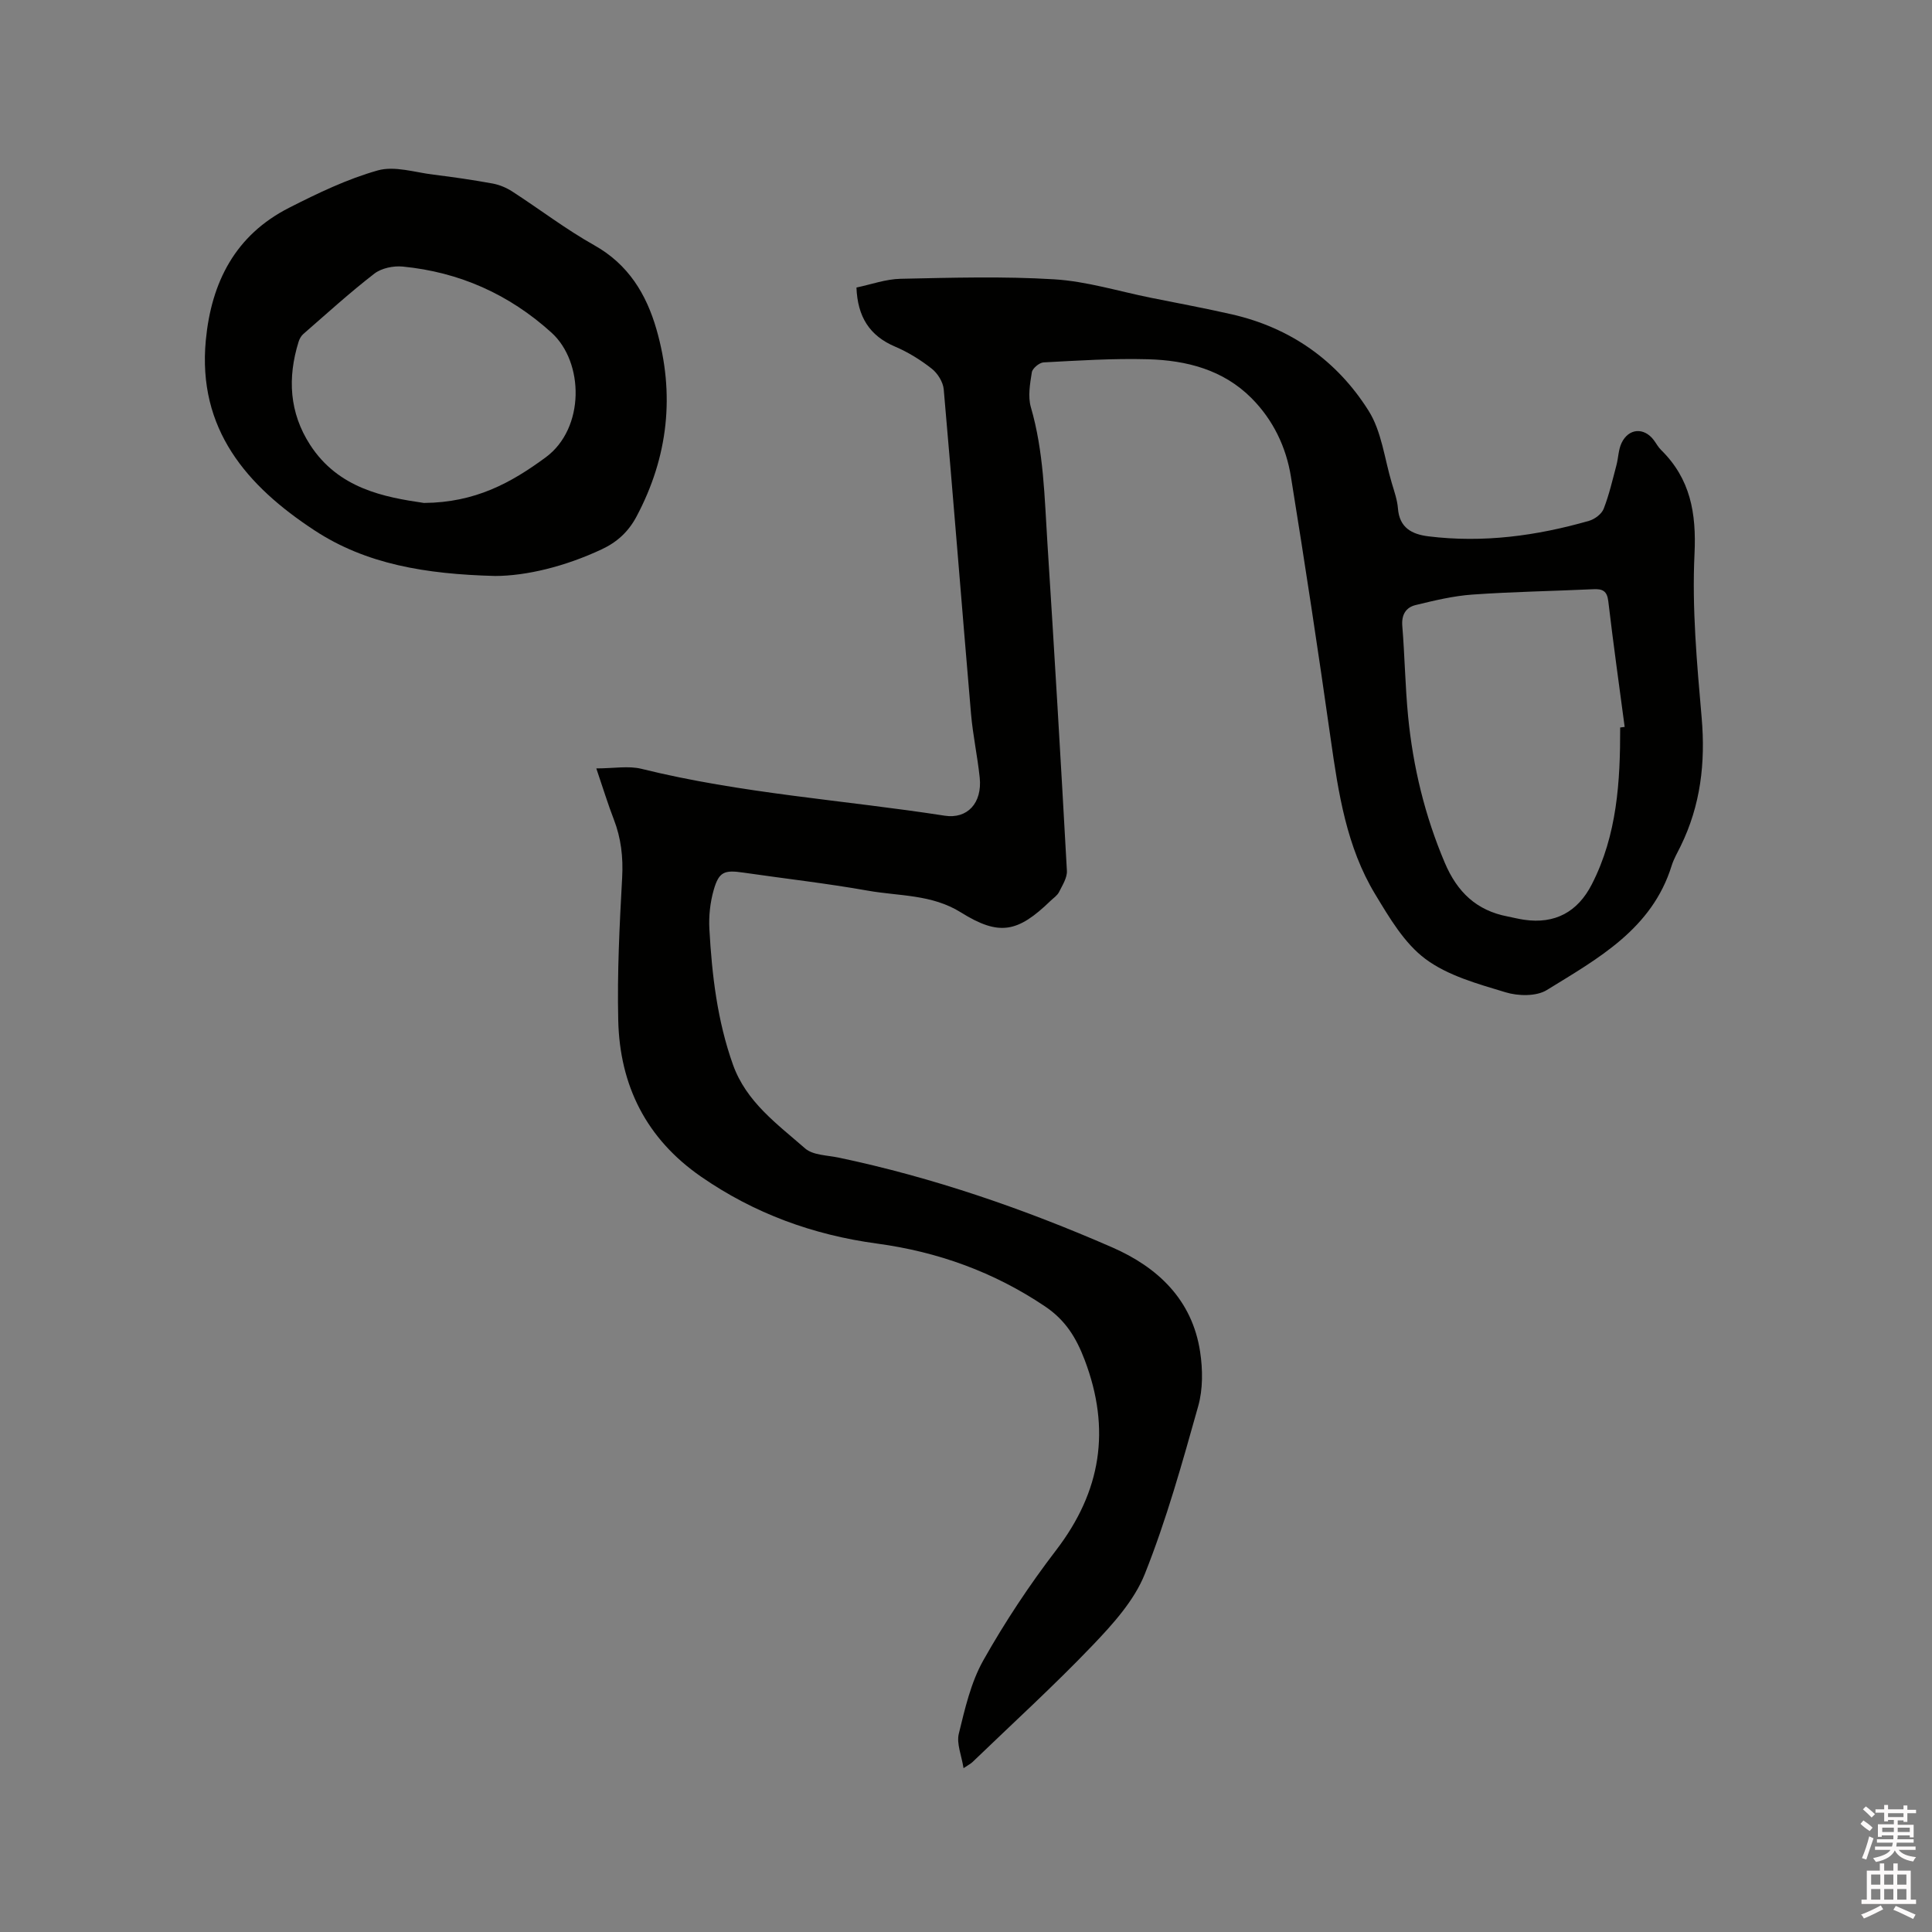 <svg enable-background="new 0 0 400 400" viewBox="0 0 400 400" xmlns="http://www.w3.org/2000/svg"><rect x="0" y="0" width="400" height="400" fill="#808080" stroke="none"/><path d="m385.2 377.6.6-.7c.6.4 1.3.9 1.9 1.5l-.6.7c-.8-.5-1.4-1-1.9-1.5zm.3 7.1c.6-1.4 1.1-2.9 1.5-4.5.3.1.6.3.9.4-.5 1.4-1 2.9-1.5 4.4zm.2-10.1.6-.6c.7.5 1.3 1.1 1.9 1.6l-.7.7c-.6-.6-1.2-1.2-1.8-1.7zm8.4-.8h.8v.9h1.8v.7h-1.8v1.8h-.8v-.3h-1.2v.9h3.3v2.6h-.8v-.4h-2.5c0 .3 0 .6-.1.8h3.4v.7h-3.5c0 .3-.1.6-.1.8h4v.7h-3.5c.7.9 1.9 1.3 3.6 1.5-.2.2-.4.5-.6.9-1.9-.3-3.2-1.1-3.8-2.3-.5 1.1-1.8 2-3.9 2.4-.2-.3-.4-.5-.6-.8 1.9-.4 3.1-.9 3.6-1.7h-3.2v-.7h3.5c.1-.2.1-.5.2-.8h-3.3v-.7h3.4c0-.2 0-.5 0-.8h-2.4v.3h-.8v-2.6h3.3v-.9h-1.2v.3h-.8v-1.8h-1.8v-.7h1.8v-.9h.8v.9h3.2zm-4.4 5.5h2.4c0-.3 0-.6 0-.9h-2.4zm1.2-3.1h3.2v-.8h-3.2zm4.4 2.2h-2.4v.9h2.5v-.9z" fill="#fcfafa"/><path d="m389.2 385.8h.9v1.5h1.9v-1.5h.9v1.5h2.7v6h1.1v.9h-11.3v-.9h1.1v-6h2.7zm.2 8.7.5.8c-1.2.6-2.5 1.3-4 1.9-.2-.3-.3-.6-.6-.8 1.6-.6 3-1.3 4.1-1.9zm-2-4.3h1.9v-2.1h-1.9zm0 3.1h1.9v-2.2h-1.9zm2.7-3.1h1.9v-2.1h-1.9zm0 3.1h1.9v-2.2h-1.9zm2.4 1.3c1.4.6 2.7 1.2 4.1 1.8l-.5.9c-1.5-.7-2.8-1.4-4.1-1.9zm2.2-6.5h-1.9v2.1h1.9zm-1.9 5.2h1.9v-2.2h-1.9z" fill="#fcfafa"/><g fill="#010100"><path d="m123.46 159.09c3.63 0 6.65-.58 9.36.09 20.64 5.11 41.85 6.46 62.77 9.7 4.7.73 7.79-2.63 7.25-7.87-.46-4.42-1.42-8.8-1.8-13.22-1.92-22.39-3.68-44.79-5.65-67.17-.13-1.51-1.25-3.32-2.47-4.28-2.31-1.82-4.89-3.42-7.59-4.57-5.33-2.26-7.78-6.22-8.01-12.24 3.02-.63 6.08-1.75 9.16-1.81 10.6-.22 21.23-.54 31.79.11 6.7.41 13.31 2.47 19.95 3.81 5.61 1.13 11.24 2.17 16.81 3.44 12.15 2.77 21.78 9.57 28.32 19.96 2.71 4.3 3.3 9.95 4.81 14.99.51 1.72 1.13 3.47 1.27 5.24.31 4 2.87 5.34 6.29 5.77 11.33 1.4 22.4-.09 33.28-3.21 1.18-.34 2.6-1.41 3.02-2.48 1.14-2.92 1.84-6.01 2.65-9.05.4-1.52.4-3.21 1.06-4.59 1.47-3.07 4.65-3.27 6.67-.59.51.68.91 1.46 1.51 2.04 6.08 5.99 7.32 13.06 6.92 21.53-.54 11.26.5 22.63 1.48 33.91.81 9.34-.22 18.15-4.35 26.58-.65 1.33-1.42 2.63-1.86 4.04-4.07 13.14-15.28 19.24-25.85 25.76-2.17 1.34-5.94 1.26-8.55.46-5.74-1.74-11.91-3.42-16.58-6.9-4.38-3.26-7.47-8.55-10.4-13.39-5.94-9.81-7.62-20.96-9.21-32.13-2.57-18.14-5.32-36.25-8.24-54.33-.99-6.15-3.68-11.75-8.14-16.24-5.89-5.92-13.5-7.85-21.47-8.07-7.19-.2-14.4.27-21.6.65-.88.05-2.3 1.23-2.43 2.05-.38 2.37-.84 5.01-.2 7.23 2.67 9.18 2.82 18.63 3.42 28.03 1.45 22.64 2.79 45.29 4.04 67.94.08 1.44-.93 3-1.63 4.41-.36.72-1.15 1.23-1.76 1.82-6.79 6.57-10.62 7.35-18.56 2.39-6.04-3.77-12.79-3.35-19.27-4.5-8.55-1.52-17.19-2.49-25.79-3.74-3.91-.57-5.03-.18-6.11 3.58-.74 2.59-1.05 5.43-.9 8.12.53 9.53 1.64 18.97 4.88 28.06 2.76 7.74 9.18 12.31 14.94 17.35 1.63 1.42 4.57 1.4 6.94 1.9 19.56 4.11 38.36 10.61 56.63 18.58 9.44 4.12 16.57 10.84 18.21 21.61.56 3.68.6 7.76-.4 11.29-3.29 11.7-6.56 23.47-11.05 34.73-2.19 5.5-6.61 10.37-10.81 14.77-7.98 8.34-16.54 16.14-24.86 24.16-.36.35-.84.58-1.86 1.27-.42-2.67-1.48-5.09-.98-7.13 1.27-5.19 2.5-10.62 5.08-15.2 4.46-7.92 9.53-15.57 15.06-22.79 9.34-12.19 11.38-25.01 5.92-39.4-1.77-4.66-4-8.25-8.2-11.08-10.6-7.13-22.21-11.31-34.78-13.01-13.24-1.79-25.42-6.22-36.45-13.86-11.35-7.86-16.83-18.88-17.14-32.35-.23-9.84.27-19.72.81-29.56.23-4.23-.22-8.17-1.74-12.09-1.18-3.04-2.13-6.17-3.61-10.52zm211.98-8.47c.31-.04.62-.08.93-.12-1.15-8.67-2.37-17.33-3.39-26.02-.25-2.15-1.2-2.58-3.09-2.49-8.35.39-16.71.52-25.05 1.11-3.95.28-7.88 1.23-11.75 2.17-2.01.49-2.95 1.99-2.76 4.33.51 6.22.6 12.48 1.2 18.69 1.02 10.47 3.46 20.59 7.6 30.34 2.57 6.06 6.56 9.89 13.03 11.12 1.14.22 2.27.52 3.42.68 6.35.92 11.06-1.61 13.99-7.34 5.24-10.23 5.89-21.28 5.87-32.47z"/><path d="m102.53 119.25c-14.5-.38-26.77-2.46-37.41-9.44-14.01-9.18-24.25-20.94-22.51-39.35 1.14-12.05 6.12-21.79 17.24-27.44 5.92-3.01 12.02-5.95 18.37-7.74 3.49-.98 7.68.41 11.54.88 4.1.5 8.19 1.1 12.25 1.84 1.4.26 2.83.86 4.04 1.64 5.69 3.68 11.11 7.84 17.01 11.15 7.03 3.95 10.75 10.1 12.85 17.38 3.86 13.42 2.46 26.39-4.13 38.78-1.67 3.13-4 5.29-7.22 6.79-7.6 3.56-15.59 5.49-22.03 5.51zm-14.76-15.12c10.63-.08 18.02-4.15 25.21-9.44 8.14-5.99 7.98-19.7 1.18-25.84-8.78-7.94-19.04-12.51-30.77-13.66-1.92-.19-4.4.32-5.88 1.46-5.09 3.93-9.86 8.28-14.72 12.51-.45.39-.79 1.02-.97 1.6-2.32 7.46-1.93 14.67 2.39 21.35 5.88 9.07 15.35 10.82 23.56 12.02z"/></g></svg>